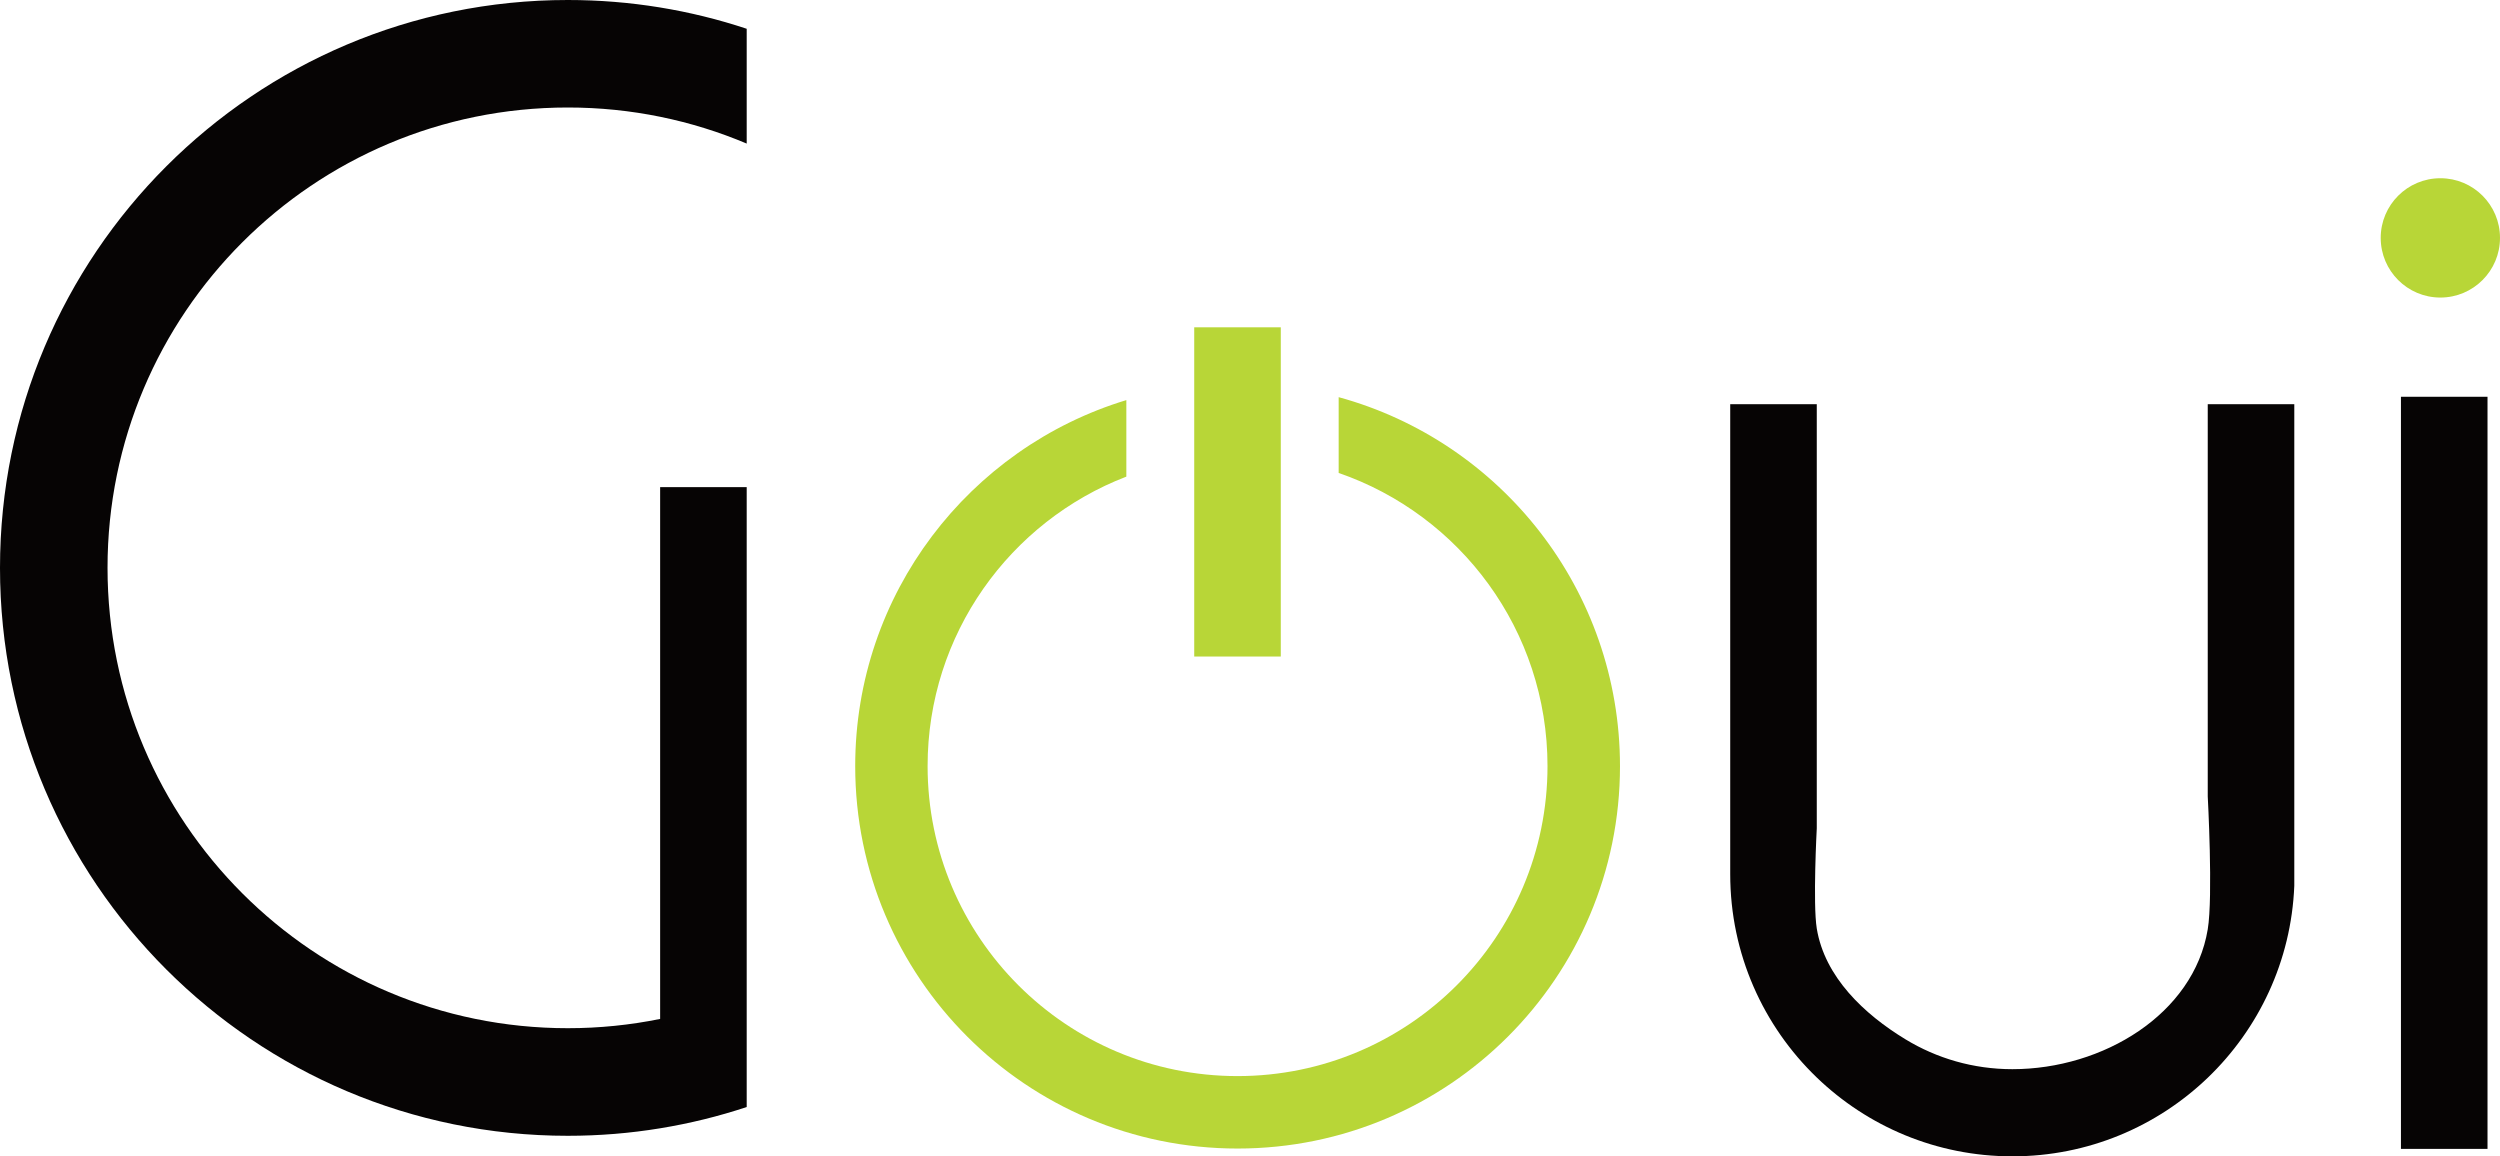 <svg xmlns="http://www.w3.org/2000/svg" width="1081" height="500" viewBox="0 0 1081 500" fill="none"><g clip-path="url(#clip0_60_620)"><path d="M553.809 141.528H516.383V283.882H553.809V141.528Z" fill="#B8D637"></path><path d="M1075.6 171.563H1038.17V496.778H1075.6V171.563Z" fill="#060404"></path><path d="M954.628 174.785V289.923V344.355C954.628 344.355 956.98 387.66 954.628 401.84C948.567 438.488 909.36 462.313 870.153 462.313C853.22 462.313 837.411 457.607 823.932 449.404C806.088 438.573 789.006 422.464 785.573 401.501C783.835 390.797 785.573 358.154 785.573 358.154V344.695V290.029V174.785H748.147V377.973C748.147 412.523 762.494 443.703 785.573 465.916C807.508 487.028 837.305 500 870.153 500C902.939 500 932.693 487.07 954.628 466.022C976.626 444.89 990.74 415.596 992.054 383.018V372.928V174.764H954.628V174.785Z" fill="#060404"></path><path d="M578.838 171.733V204.502C631.375 222.646 669.14 272.521 669.14 331.256C669.14 405.295 609.122 465.302 535.117 465.302C461.091 465.302 401.094 405.274 401.094 331.256C401.094 274.174 436.762 225.444 487.031 206.092V173.004C419.172 193.607 369.792 256.666 369.792 331.256C369.792 422.591 443.819 496.63 535.138 496.63C626.458 496.63 700.484 422.591 700.484 331.256C700.442 255.055 648.922 190.915 578.838 171.733Z" fill="#B8D637"></path><path d="M245.518 46.483C272.963 46.483 299.093 52.037 322.872 62.084V12.442C298.542 4.366 272.539 0 245.518 0C109.927 0 0 109.945 0 245.559C0 381.173 109.927 491.119 245.518 491.119C259.124 491.119 272.454 490.016 285.445 487.876C298.288 485.777 310.792 482.683 322.872 478.677V429.035V210.628H285.445V440.587C272.539 443.215 259.187 444.593 245.518 444.593C135.591 444.593 46.497 355.462 46.497 245.538C46.476 135.593 135.591 46.483 245.518 46.483Z" fill="#060404"></path><path d="M1081 102.866C1081 117.11 1069.45 128.662 1055.21 128.662C1040.97 128.662 1029.42 117.11 1029.42 102.866C1029.42 88.622 1040.97 77.07 1055.21 77.07C1069.45 77.049 1081 88.601 1081 102.866Z" fill="#B8D637"></path></g><defs><clipPath id="clip0_60_620"><rect width="1081" height="500" fill="white"></rect></clipPath></defs></svg>